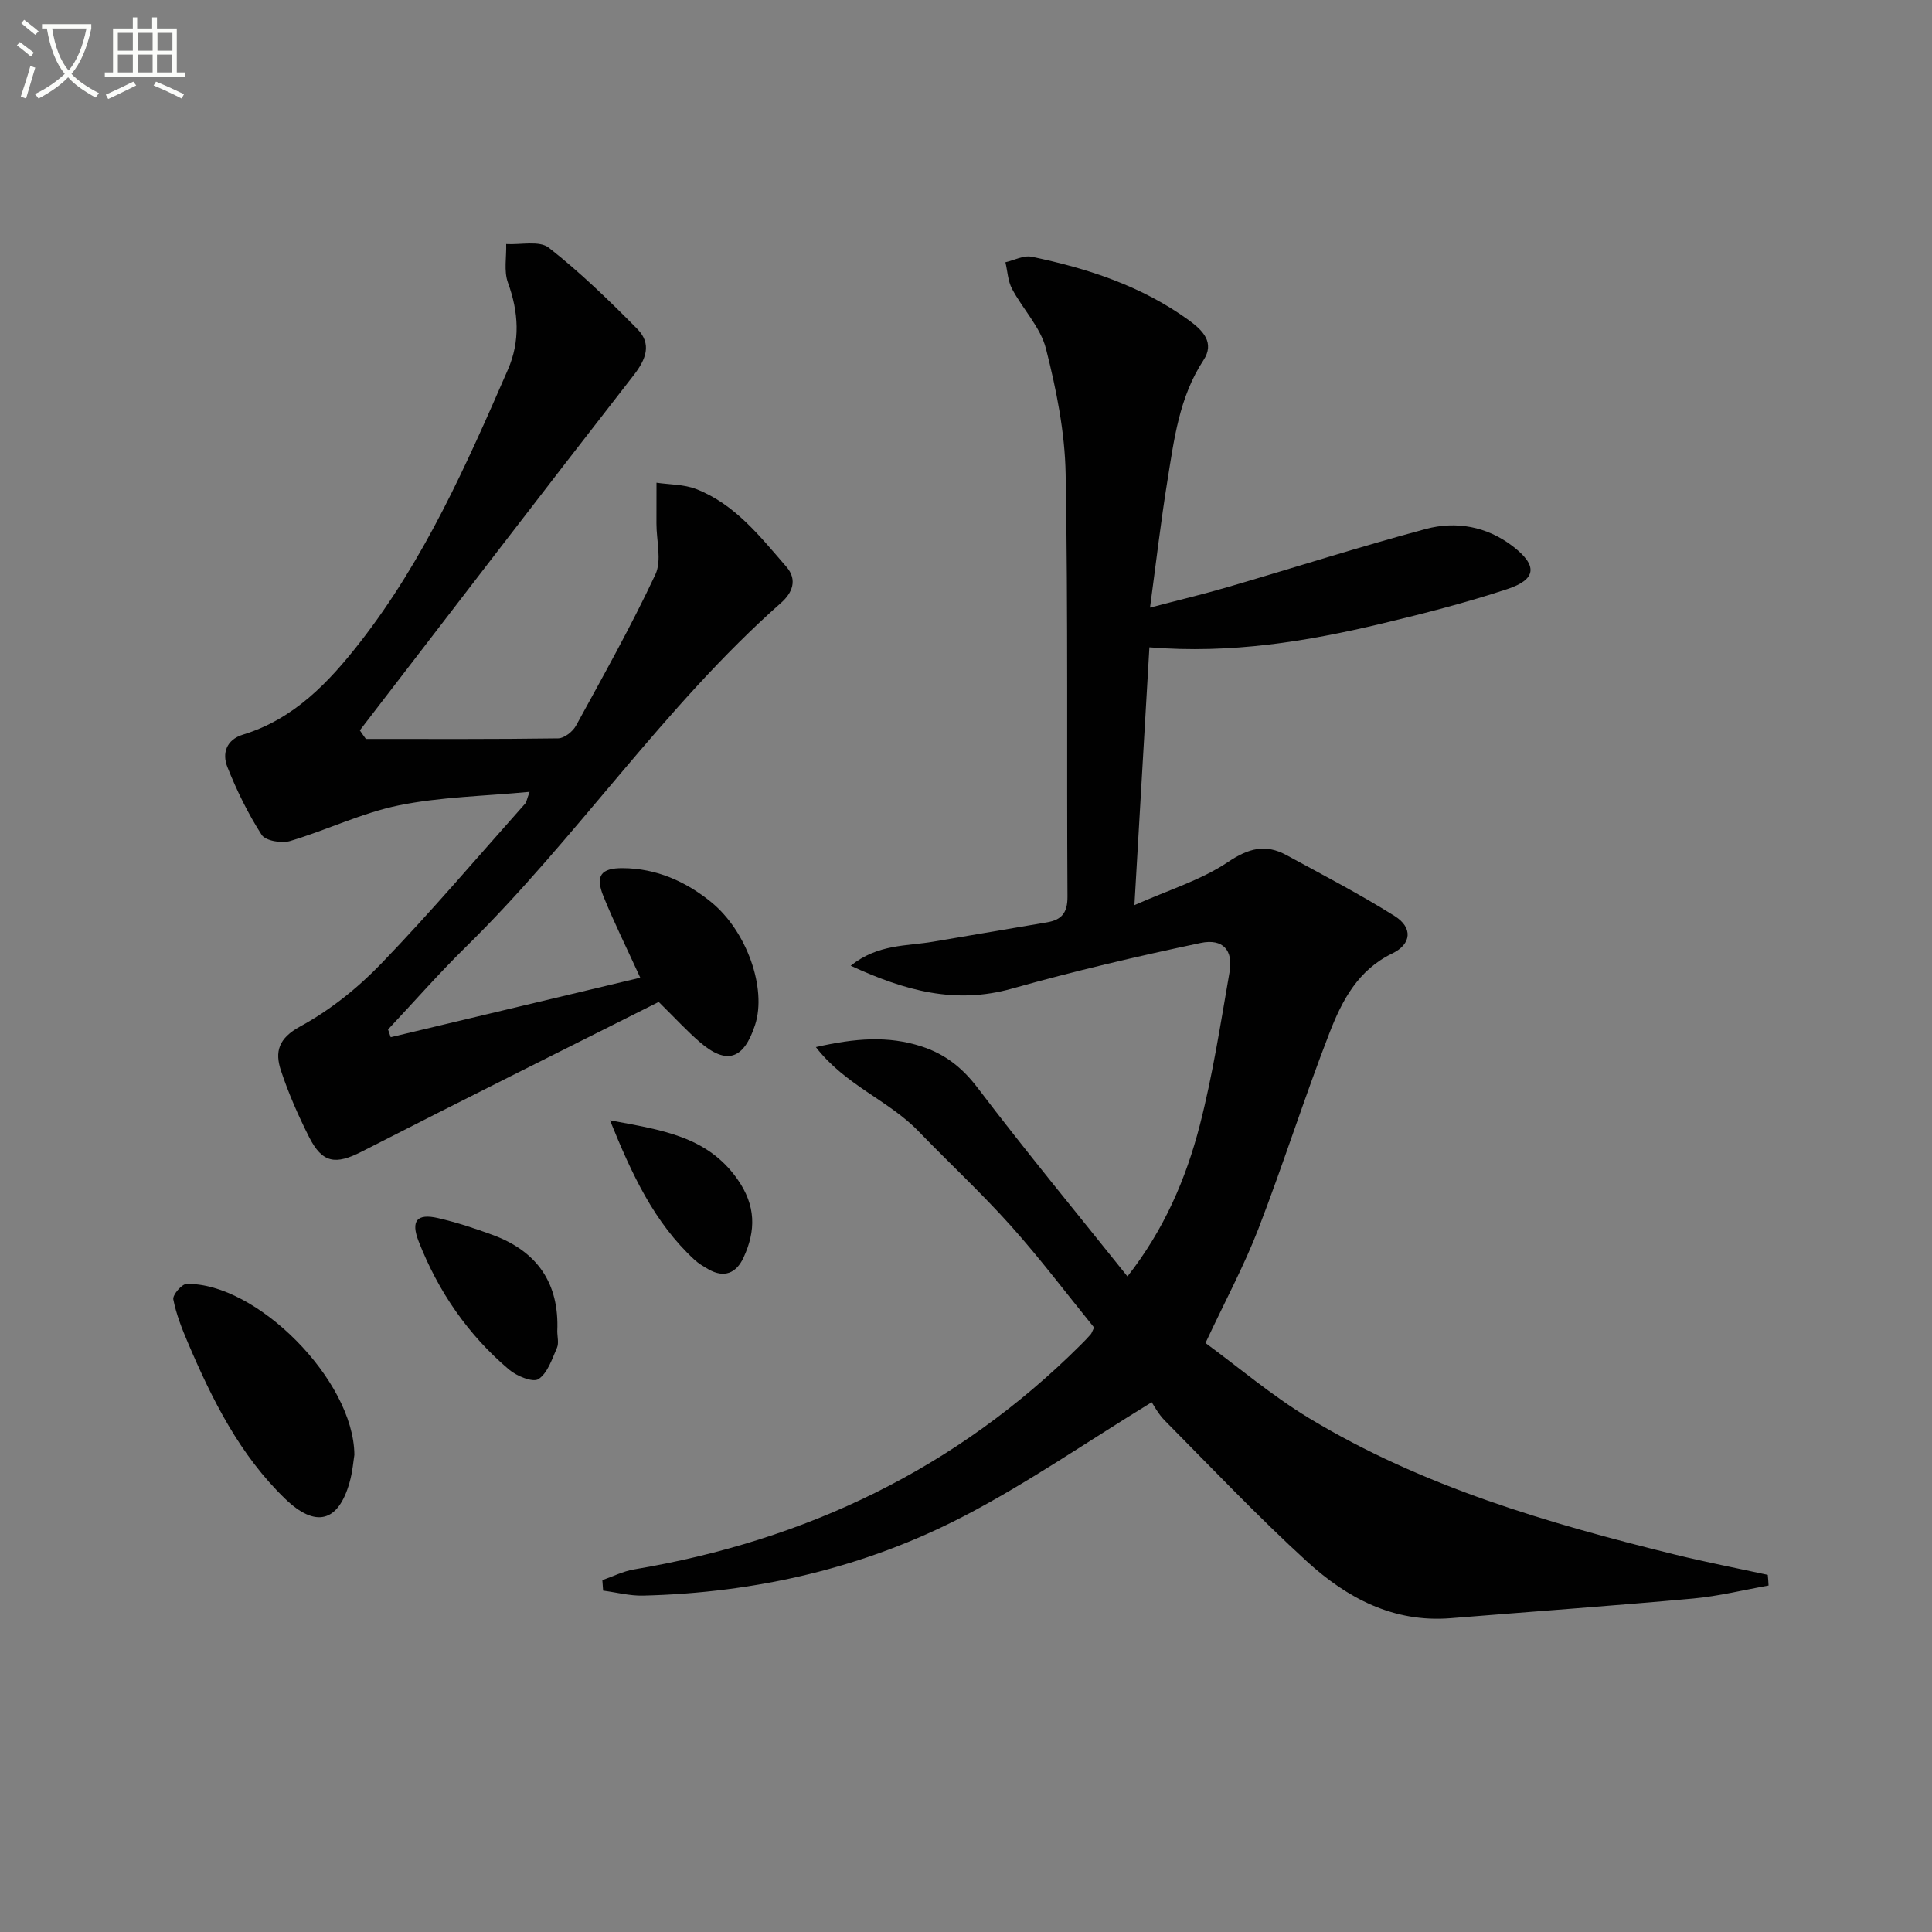 <svg enable-background="new 0 0 400 400" viewBox="0 0 400 400" xmlns="http://www.w3.org/2000/svg"><rect x="0" y="0" width="400" height="400" fill="#808080" stroke="none"/><path d="m6.4 11.7c-1-.8-1.9-1.6-2.9-2.3l.6-.7c.9.7 1.9 1.4 2.9 2.2zm-2.1 8.3c.7-2.1 1.4-4.2 2-6.4.2.1.6.3 1 .4-.7 2.3-1.3 4.4-1.9 6.4zm3-12.8c-1.1-.9-2.1-1.7-2.9-2.4l.6-.7c1 .8 2 1.5 3 2.4zm1.4-1.3v-.9h10.2v.9c-.9 4.2-2.3 7.3-4.1 9.4 1.3 1.4 3.2 2.7 5.7 4-.2.2-.4.5-.7.9-2.5-1.4-4.4-2.7-5.7-4.2-1.4 1.5-3.5 3-6.1 4.4 0 0 0 0-.1-.1-.3-.4-.5-.7-.7-.8 2.7-1.3 4.7-2.8 6.2-4.2-1.8-2.2-3-5.3-3.7-9.4zm9.2 0h-7.1c.6 3.8 1.7 6.7 3.4 8.7 1.7-2 2.9-4.8 3.7-8.7z" fill="#fbfcfa"/><path d="m31.6 3.6h.9v2.3h4.1v9.1h1.7v.9h-16.6v-.9h1.7v-9.1h4.1v-2.3h.9v2.3h3.1v-2.3zm-4 13.3.6.8c-1.9.9-3.8 1.9-5.8 2.8-.2-.3-.3-.6-.5-.9 2-.9 3.9-1.8 5.7-2.7zm-3.2-10.1v3.7h3.1v-3.7zm0 4.5v3.7h3.1v-3.7zm4.1-4.5v3.7h3.1v-3.7zm0 4.5v3.7h3.1v-3.7zm9.1 9.1c-2.1-1.1-4.1-2-5.8-2.7l.5-.8c2.2.9 4.1 1.8 5.8 2.6zm-1.9-13.6h-3.1v3.7h3.1zm-3.2 4.5v3.7h3.1v-3.7z" fill="#fbfcfa"/><g fill="#010101"><path d="m366.16 328.27c-5.21.92-10.39 2.21-15.64 2.69-16.71 1.52-33.45 2.71-50.18 4.07-11.84.96-21.48-4.19-29.73-11.73-10.19-9.31-19.71-19.35-29.43-29.16-1.39-1.4-2.34-3.25-2.73-3.82-13.7 8.4-25.75 16.73-38.65 23.46-20.76 10.84-43.23 16-66.67 16.57-2.74.07-5.5-.67-8.26-1.03-.05-.72-.11-1.45-.16-2.17 2.18-.76 4.31-1.84 6.56-2.22 35.62-5.99 66.76-20.84 92.48-46.49.71-.7 1.4-1.42 2.06-2.17.21-.23.3-.58.71-1.42-5.6-6.89-11.11-14.21-17.19-21.01-6.1-6.82-12.83-13.06-19.19-19.65-6.14-6.37-15.12-9.49-21.22-17.4 8.17-1.86 14.94-2.37 21.81-.16 4.93 1.59 8.5 4.41 11.7 8.62 9.95 13.1 20.43 25.8 31 39.02 7.59-9.68 12.12-20.22 14.98-31.32 2.68-10.41 4.31-21.11 6.16-31.72.78-4.47-1.36-6.97-5.99-6-13.1 2.76-26.17 5.82-39.06 9.45-11.69 3.29-22.08.48-33.39-4.74 5.65-4.52 11.57-4.03 17.07-4.97 7.84-1.34 15.68-2.68 23.53-4 3.04-.51 4.3-1.94 4.28-5.32-.18-29.16.14-58.32-.38-87.48-.15-8.69-1.92-17.49-4.07-25.96-1.12-4.44-4.79-8.19-7.03-12.41-.86-1.62-.93-3.65-1.37-5.5 1.82-.42 3.78-1.49 5.44-1.14 11.62 2.4 22.78 6.07 32.54 13.14 2.92 2.12 5.41 4.65 3.02 8.29-5.03 7.66-6.08 16.41-7.48 25.07-1.34 8.31-2.31 16.69-3.58 26.14 5.73-1.51 10.95-2.75 16.09-4.25 13.67-3.99 27.25-8.34 41-12.03 6.29-1.69 12.63-.54 17.99 3.56 5.21 3.99 4.99 6.88-1.16 8.9-8.5 2.8-17.2 5.04-25.91 7.12-15.54 3.71-31.25 6.3-48.14 4.92-1.01 17.43-2.01 34.59-3.1 53.38 7.09-3.15 13.8-5.18 19.36-8.92 4.29-2.88 7.79-3.79 12.11-1.44 7.53 4.1 15.15 8.06 22.4 12.61 3.78 2.37 3.55 5.8-.48 7.75-7.12 3.44-10.41 9.77-12.98 16.39-5.22 13.44-9.57 27.22-14.76 40.67-2.93 7.58-6.81 14.79-10.94 23.6 6.75 4.94 13.7 10.86 21.41 15.53 23.44 14.18 49.45 21.78 75.81 28.27 6.36 1.56 12.8 2.81 19.2 4.2.08.71.12 1.46.16 2.21z"/><path d="m75.75 152.99c13.27 0 26.54.07 39.81-.12 1.27-.02 3.02-1.4 3.69-2.62 5.66-10.34 11.44-20.64 16.44-31.31 1.36-2.91.21-7 .22-10.55 0-2.82.01-5.63.01-8.45 2.74.4 5.66.33 8.18 1.3 8.07 3.13 13.26 9.83 18.71 16.1 2.38 2.74 1.19 5.45-1.1 7.47-24.3 21.48-42.31 48.72-65.36 71.34-5.55 5.45-10.68 11.32-16.01 16.99.18.53.37 1.06.55 1.6 17.32-4.13 34.64-8.26 51.67-12.32-2.9-6.34-5.46-11.5-7.62-16.83-1.72-4.24-.58-5.89 4.05-5.85 6.89.06 12.95 2.72 18.24 7.02 7.38 6 11.57 17.88 9.1 25.44-2.35 7.2-5.91 8.34-11.48 3.52-2.63-2.27-4.99-4.85-8.47-8.28-20.29 10.2-40.95 20.48-61.49 30.99-5.39 2.76-8.15 2.44-10.91-3.04-2.23-4.43-4.25-9.02-5.81-13.73-1.3-3.9-.54-6.69 4.01-9.16 6.17-3.36 11.93-7.98 16.82-13.07 10.27-10.66 19.86-21.97 29.71-33.03.29-.32.34-.85.94-2.46-9.45.9-18.43 1.04-27.07 2.8-7.69 1.57-14.96 5.14-22.54 7.39-1.75.52-5.08-.05-5.87-1.29-2.82-4.39-5.16-9.17-7.09-14.03-1.12-2.81-.26-5.65 3.24-6.72 10.57-3.23 17.76-10.83 24.25-19.15 13.32-17.09 22.02-36.74 30.59-56.42 2.56-5.87 2.23-11.9 0-18.01-.87-2.39-.28-5.3-.36-7.98 3 .18 6.89-.77 8.83.76 6.5 5.1 12.48 10.91 18.3 16.8 3.07 3.11 1.85 6.3-.79 9.67-19 24.39-37.79 48.95-56.64 73.45.41.62.83 1.2 1.25 1.78z"/><path d="m73.37 301.21c-.19 1.16-.37 3.51-1 5.72-2.33 8.24-7.04 9.45-13.32 3.39-9.42-9.09-15.13-20.54-20.17-32.38-1.23-2.89-2.41-5.87-3-8.93-.17-.9 1.74-3.16 2.74-3.18 14.34-.34 34.63 19.81 34.75 35.38z"/><path d="m115.38 275.6c0 1.16.36 2.48-.07 3.46-1.02 2.33-1.93 5.21-3.82 6.47-1.13.75-4.47-.6-6.05-1.93-8.52-7.2-14.71-16.2-18.76-26.58-1.68-4.29-.34-5.83 4-4.83 3.85.89 7.64 2.13 11.35 3.5 9.2 3.4 13.78 9.98 13.35 19.91z"/><path d="m126.29 231.95c10.67 2 20.09 3.27 26.36 12.15 3.88 5.49 3.88 10.69 1.28 16.29-1.48 3.19-3.99 4.29-7.28 2.39-1-.58-2.02-1.18-2.86-1.95-8.37-7.74-12.97-17.7-17.5-28.88z"/></g></svg>